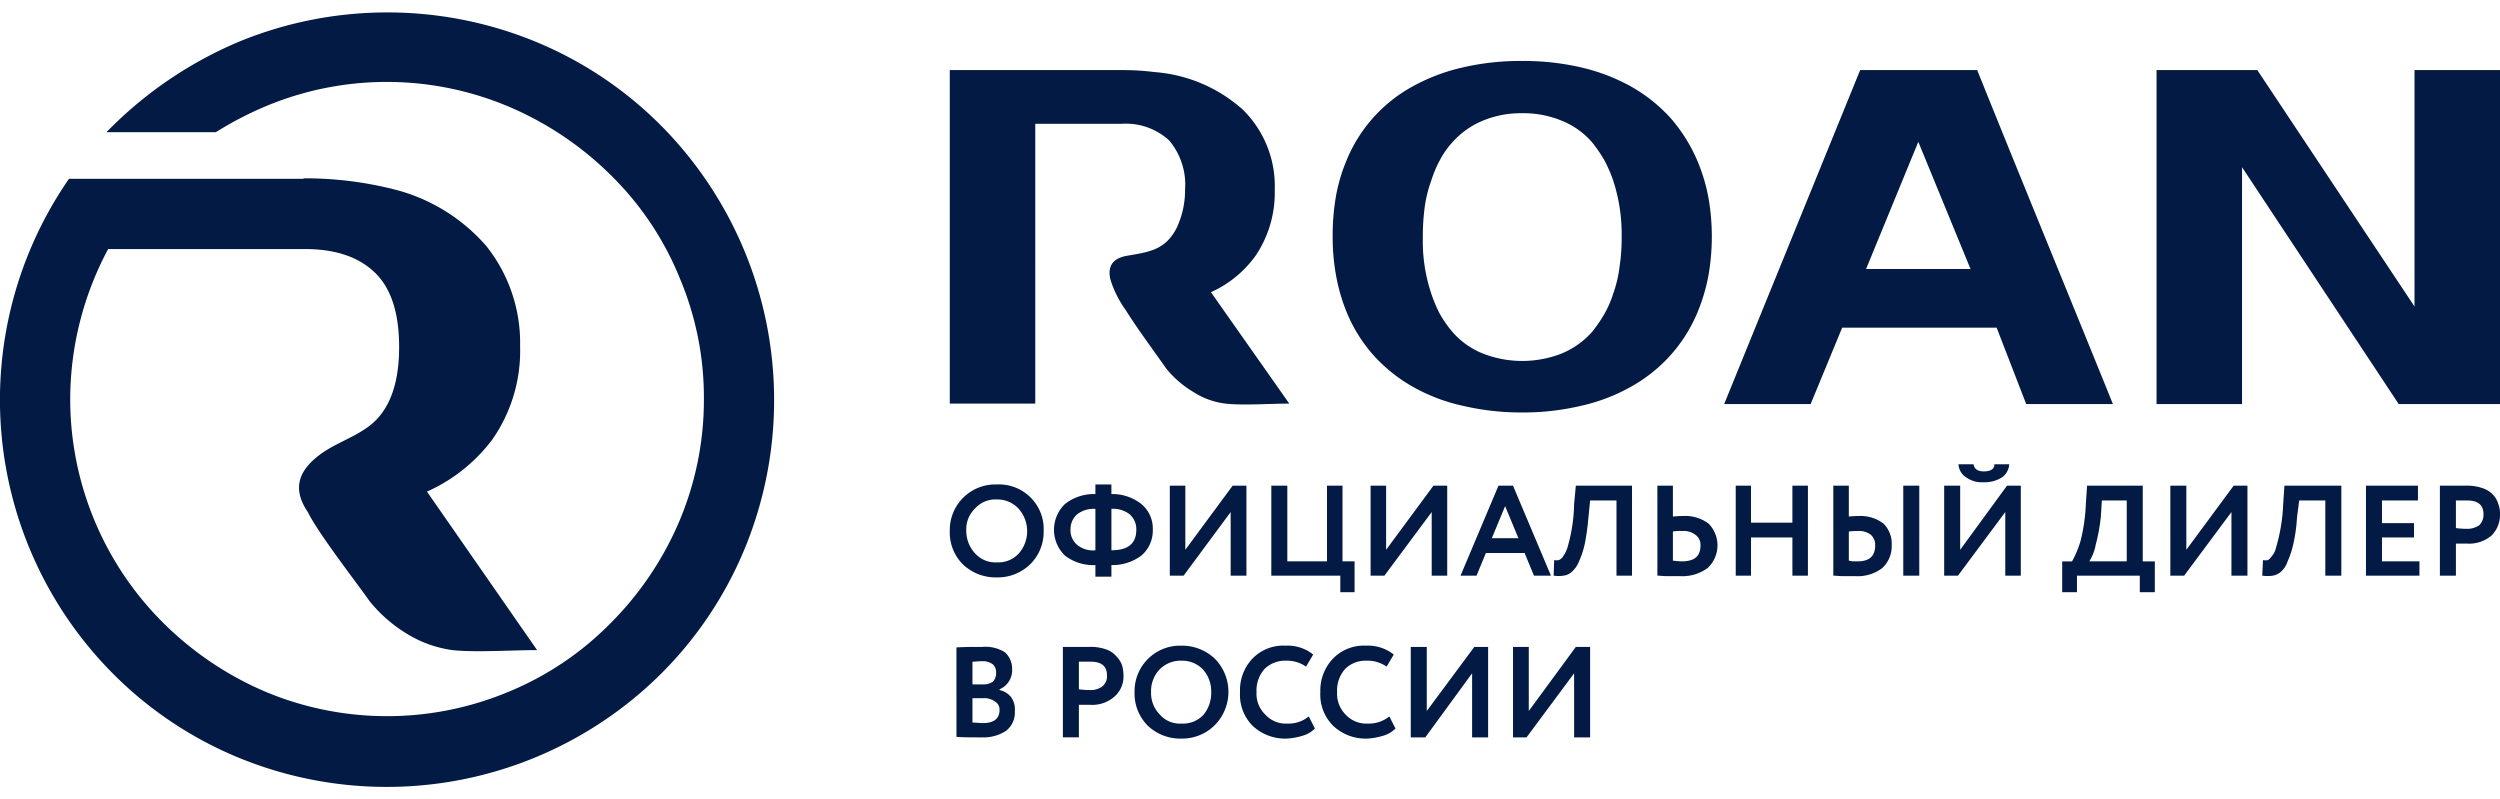 <svg id="Слой_1" data-name="Слой 1" xmlns="http://www.w3.org/2000/svg" viewBox="0 0 289.772 89.771" width="147px" height="47px">
  <defs>
    <style>
      .cls-1 {
        fill: #031a45;
        fill-rule: evenodd;
      }
    </style>
  </defs>
  <title>roan_logo</title>
  <g>
    <path class="cls-1" d="M35.183,19.229a42.261,42.261,0,0,1,10.395,1.257,20.916,20.916,0,0,1,10.795,6.6A18.01,18.01,0,0,1,60.285,38.714a17.948,17.948,0,0,1-3.227,10.8,19.316,19.316,0,0,1-7.568,6.029L62.255,73.914c-2.941,0-7.168.286-9.824,0a13.574,13.574,0,0,1-5.112-1.8,16.694,16.694,0,0,1-4.426-3.8c-1.742-2.457-6.083-8.057-7.196-10.371-2.113-3.086-.714-5.2,1.656-6.886,2.113-1.457,4.855-2.171,6.54-4.143C45.777,44.743,46.263,41.6,46.263,38.8c0-3.029-.543-6.457-2.799-8.629-2.17-2.114-5.197-2.743-8.139-2.743H12.537a36.933,36.933,0,0,0-4.398,17.4A36.583,36.583,0,0,0,18.934,70.771a37.818,37.818,0,0,0,11.908,8,36.508,36.508,0,0,0,28.043,0,35.561,35.561,0,0,0,11.908-8,37.363,37.363,0,0,0,7.996-11.914A36.07,36.07,0,0,0,81.588,44.829,35.552,35.552,0,0,0,78.79,30.8a35.277,35.277,0,0,0-7.996-11.943,37.738,37.738,0,0,0-11.908-7.971,36.326,36.326,0,0,0-27.187-.371,39.595,39.595,0,0,0-6.682,3.371H12.337a46.685,46.685,0,0,1,15.421-10.514,45.226,45.226,0,0,1,34.269,0,44.345,44.345,0,0,1,14.593,9.743,45.18,45.18,0,0,1,9.738,48.943,44.37,44.37,0,0,1-9.738,14.6A45.123,45.123,0,0,1,27.701,86.4a44.345,44.345,0,0,1-14.593-9.743A45.007,45.007,0,0,1,7.996,19.286H35.183Z"/>
    <path class="cls-1" d="M288.801,45.4H278.035L259.872,17.943V45.4h-9.909V6.686h11.68l18.22,27.4v-27.4h9.909V45.4Zm-75.277-8.857L209.868,45.4H199.844L215.608,6.686h13.565C234.37,19.6,239.682,32.486,244.908,45.4h-10.052l-3.427-8.857Zm2.77-6.8h12.108L222.348,15ZM176.427,5.629a29.214,29.214,0,0,1,6.825.743,22.073,22.073,0,0,1,5.769,2.2,18.404,18.404,0,0,1,4.626,3.686,18.618,18.618,0,0,1,3.141,5.057A20.482,20.482,0,0,1,198.045,21.6a26.09,26.09,0,0,1,0,8.771,21.251,21.251,0,0,1-1.257,4.314,17.56,17.56,0,0,1-3.141,5.029A17.79,17.79,0,0,1,189.021,43.4a21.109,21.109,0,0,1-5.769,2.2,29.254,29.254,0,0,1-6.825.771A29.493,29.493,0,0,1,169.574,45.6a20.607,20.607,0,0,1-5.797-2.2,18.135,18.135,0,0,1-4.598-3.686,17.477,17.477,0,0,1-3.113-5.029,21.165,21.165,0,0,1-1.228-4.314A25.1,25.1,0,0,1,154.467,26a26.664,26.664,0,0,1,.371-4.629,19.702,19.702,0,0,1,1.171-4.057,17.199,17.199,0,0,1,7.739-8.743,22.072,22.072,0,0,1,5.826-2.2,29.453,29.453,0,0,1,6.854-.743Zm0,6.057a11.473,11.473,0,0,0-4.541.857,9.624,9.624,0,0,0-3.541,2.514,9.502,9.502,0,0,0-1.399,1.971,13.54,13.54,0,0,0-1.057,2.486,14.556,14.556,0,0,0-.771,3.2,25.505,25.505,0,0,0-.2,3.314,19.264,19.264,0,0,0,.971,6.543,15.959,15.959,0,0,0,1,2.371,13.589,13.589,0,0,0,1.456,2.086,9.181,9.181,0,0,0,3.541,2.514,12.531,12.531,0,0,0,9.11,0,9.624,9.624,0,0,0,3.541-2.514,15.769,15.769,0,0,0,1.428-2.086,11.676,11.676,0,0,0,1.028-2.371,14.527,14.527,0,0,0,.742-3.2,21.435,21.435,0,0,0,.228-3.343,19.938,19.938,0,0,0-.971-6.514,16.057,16.057,0,0,0-1.028-2.371,15.768,15.768,0,0,0-1.428-2.086,9.181,9.181,0,0,0-3.541-2.514,11.517,11.517,0,0,0-4.569-.857Zm-46.463-5a29.086,29.086,0,0,1,3.855.229,17.289,17.289,0,0,1,10.252,4.371,12.444,12.444,0,0,1,3.684,9.286,13.084,13.084,0,0,1-2.142,7.514,12.834,12.834,0,0,1-5.255,4.343l9.081,12.914c-2.256,0-5.369.229-7.396,0A8.749,8.749,0,0,1,138.332,44a11.624,11.624,0,0,1-3.17-2.743c-1.542-2.2-3.256-4.486-4.712-6.8a12.016,12.016,0,0,1-1.771-3.6c-.257-1.343.171-2.286,1.828-2.629,2.627-.457,4.569-.629,5.911-3.314a10.314,10.314,0,0,0,.942-4.4,7.921,7.921,0,0,0-1.856-5.686,7.417,7.417,0,0,0-5.54-1.914h-9.967V45.343h-9.909V6.686Z"/>
    <path class="cls-1" d="M182.453,76.6l-5.512,7.429H175.371V73.543h1.828v7.429l5.454-7.429h1.656V84.029H182.453ZM289.772,58.371v-.2h0v-.057h0a3.109,3.109,0,0,0-.2-1.143,2.59,2.59,0,0,0-.628-1.086,2.987,2.987,0,0,0-1.285-.771,5.349,5.349,0,0,0-1.913-.257h-2.941V65.286h1.856V61.571H286.002A3.98,3.98,0,0,0,288.829,60.6a3.425,3.425,0,0,0,.942-2.229ZM170.63,76.6l-5.426,7.429h-1.685V73.543h1.856v7.429l5.512-7.429h1.599V84.029h-1.856Zm-9.595,5,.714,1.4a3.206,3.206,0,0,1-1.399.829,7.491,7.491,0,0,1-1.942.343,5.477,5.477,0,0,1-3.884-1.486,5.119,5.119,0,0,1-1.485-3.914,5.341,5.341,0,0,1,1.428-3.829A4.96,4.96,0,0,1,158.351,73.4a4.78,4.78,0,0,1,3.198,1.029l-.828,1.4a3.848,3.848,0,0,0-2.37-.686,3.336,3.336,0,0,0-2.427.943,3.744,3.744,0,0,0-.942,2.686A3.423,3.423,0,0,0,155.98,81.4a3.261,3.261,0,0,0,2.57,1.029A3.734,3.734,0,0,0,161.035,81.6Zm-9.338,0,.714,1.4a3.206,3.206,0,0,1-1.399.829,7.495,7.495,0,0,1-1.913.343,5.497,5.497,0,0,1-3.912-1.486,5.096,5.096,0,0,1-1.456-3.914,5.316,5.316,0,0,1,1.399-3.829A4.961,4.961,0,0,1,149.012,73.4a4.732,4.732,0,0,1,3.198,1.029l-.828,1.4a3.848,3.848,0,0,0-2.37-.686,3.381,3.381,0,0,0-2.427.943,3.744,3.744,0,0,0-.942,2.686A3.346,3.346,0,0,0,146.671,81.4a3.202,3.202,0,0,0,2.542,1.029,3.685,3.685,0,0,0,2.485-.829ZM133.42,78.771A3.553,3.553,0,0,0,134.448,81.4a3.05,3.05,0,0,0,2.485,1.029A3.223,3.223,0,0,0,139.503,81.4a3.962,3.962,0,0,0,.885-2.629,3.797,3.797,0,0,0-.942-2.6,3.339,3.339,0,0,0-2.513-1.029,3.402,3.402,0,0,0-2.542,1.029,3.645,3.645,0,0,0-.971,2.6Zm-1.913,0A5.274,5.274,0,0,1,136.618,73.4h.314a5.535,5.535,0,0,1,3.855,1.486,5.486,5.486,0,0,1,0,7.743,5.368,5.368,0,0,1-3.855,1.543,5.477,5.477,0,0,1-3.884-1.486,5.275,5.275,0,0,1-1.542-3.914Zm-5.112-3.514h-1.342v3.2a9.709,9.709,0,0,0,1.285.086,2.228,2.228,0,0,0,1.399-.4,1.484,1.484,0,0,0,.571-1.286c0-1.086-.628-1.6-1.913-1.6Zm-1.342,5v3.771h-1.856V73.543H126.195a5.349,5.349,0,0,1,1.913.257,2.652,2.652,0,0,1,1.228.771,2.881,2.881,0,0,1,.714,1.086,4.204,4.204,0,0,1,.171,1.2,3.079,3.079,0,0,1-1.028,2.429,3.869,3.869,0,0,1-2.799.971ZM113.858,75.2c-.428,0-.828.057-1.142.057v2.629h1.228a1.828,1.828,0,0,0,1.142-.314,1.395,1.395,0,0,0,.371-1.029,1.23,1.23,0,0,0-.371-.971,1.847,1.847,0,0,0-1.228-.371Zm.143,4.286h-1.285v2.829c.457,0,.828.057,1.228.057,1.257,0,1.913-.514,1.913-1.543a1.076,1.076,0,0,0-.514-.943,2.069,2.069,0,0,0-1.342-.4Zm-3.141,4.486V73.6c1.085-.057,2.113-.057,2.999-.057a4.241,4.241,0,0,1,2.627.629,2.573,2.573,0,0,1,.828,1.914,2.408,2.408,0,0,1-1.456,2.371v.086a2.387,2.387,0,0,1,1.342.829,2.429,2.429,0,0,1,.428,1.6,2.69,2.69,0,0,1-1,2.286,4.759,4.759,0,0,1-2.827.771c-1.199,0-2.17,0-2.941-.057Zm175.085-27.4h-1.285v3.2a9.709,9.709,0,0,0,1.285.086,2.485,2.485,0,0,0,1.399-.4,1.681,1.681,0,0,0,.514-1.286c0-1.086-.628-1.6-1.913-1.6Zm-5.512,8.714h-6.197V54.857H280.262v1.714h-4.169V59.2h3.712v1.657h-3.712v2.771h4.341Zm-9.053,0h-1.856V56.571h-3.027l-.257,2a18.328,18.328,0,0,1-.428,3.057,10.244,10.244,0,0,1-.657,2,2.717,2.717,0,0,1-.771,1.2,1.944,1.944,0,0,1-.942.457,4.419,4.419,0,0,1-1.228,0l.086-1.8a1.911,1.911,0,0,0,.571,0,1.53,1.53,0,0,0,.428-.429,2.193,2.193,0,0,0,.514-1.029,20.346,20.346,0,0,0,.828-5.057l.143-2.114h6.597Zm-12.737-7.371-5.483,7.371h-1.599V54.857h1.856v7.429l5.483-7.429h1.599V65.286h-1.856ZM243.623,56.571l-.114,1.857a21.443,21.443,0,0,1-.6,3.286,5.447,5.447,0,0,1-.743,1.914h4.341V56.571ZM240.739,67.2h-1.713V63.629h1.142a11.691,11.691,0,0,0,.971-2.314,20.436,20.436,0,0,0,.628-4.343l.143-2.114h6.454v8.771h1.399V67.2h-1.742V65.286h-7.282Zm-13.736-14.829h1.742c.114.571.485.829,1.199.829.771,0,1.228-.257,1.228-.829h1.713a1.992,1.992,0,0,1-.828,1.514,3.685,3.685,0,0,1-2.113.571,3.138,3.138,0,0,1-2.056-.571,1.926,1.926,0,0,1-.885-1.514Zm5.426,5.543-5.483,7.371h-1.599V54.857h1.856v7.429l5.426-7.429h1.599V65.286h-1.799Zm-19.933-3.057h1.799v3.571c.371-.029.742-.057,1.142-.057a4.383,4.383,0,0,1,2.884.886,3.27,3.27,0,0,1,.942,2.514A3.434,3.434,0,0,1,218.178,64.4a4.712,4.712,0,0,1-3.141.943h-1.399c-.428,0-.828-.057-1.142-.057Zm2.827,5.257a6.035,6.035,0,0,0-1.028.057v3.371a3.216,3.216,0,0,0,.514.086h.514c1.314,0,2.028-.571,2.028-1.857a1.561,1.561,0,0,0-.514-1.229,2.196,2.196,0,0,0-1.514-.429Zm7.139,5.171h-1.856V54.857h1.856Zm-12.908,0h-1.799V60.857h-4.798v4.429h-1.771V54.857h1.771v4.286h4.798V54.857H209.554ZM192.105,54.857h1.799v3.571c.4-.029.8-.057,1.199-.057a4.489,4.489,0,0,1,2.941.886A3.592,3.592,0,0,1,197.931,64.4a4.963,4.963,0,0,1-3.198.943h-1.485c-.428,0-.828-.057-1.142-.057Zm2.884,5.257a4.534,4.534,0,0,0-1.085.057v3.371a9.179,9.179,0,0,0,1.0.086c1.485,0,2.199-.571,2.199-1.857a1.407,1.407,0,0,0-.6-1.229,2.196,2.196,0,0,0-1.514-.429ZM189.164,65.286h-1.799V56.571h-3.056l-.2,2a27.153,27.153,0,0,1-.428,3.057,10.243,10.243,0,0,1-.657,2,3.131,3.131,0,0,1-.828,1.2,1.715,1.715,0,0,1-.971.457,3.827,3.827,0,0,1-1.142,0l.057-1.8a1.552,1.552,0,0,0,.514,0,.958.958,0,0,0,.514-.429,3.474,3.474,0,0,0,.514-1.029,19.037,19.037,0,0,0,.771-5.057l.2-2.114H189.164Zm-13.165-4.343-1.542-3.714-1.542,3.714Zm-4.855,4.343h-1.856l4.398-10.429h1.685l4.398,10.429h-1.97L176.713,62.657h-4.484Zm-5.197-7.371-5.483,7.371h-1.599V54.857h1.799v7.429l5.483-7.429H167.746V65.286h-1.799Zm-10.595,7.371H147.356V54.857h1.856v8.771H153.81V54.857h1.799v8.771h1.399V67.2h-1.656Zm-12.708-7.371-5.454,7.371h-1.599V54.857h1.799v7.429l5.483-7.429h1.599V65.286h-1.828Zm-18.562,2.057a2.167,2.167,0,0,0,.771,1.743,2.864,2.864,0,0,0,2.113.629v-4.8a3.136,3.136,0,0,0-2.113.629,2.281,2.281,0,0,0-.771,1.8Zm7.625,0a2.281,2.281,0,0,0-.771-1.8,3.092,3.092,0,0,0-2.113-.629v4.8c1.913,0,2.884-.771,2.884-2.371ZM128.822,65.4h-1.856V64.057a5.356,5.356,0,0,1-3.513-1.086,4.144,4.144,0,0,1,0-6,5.406,5.406,0,0,1,3.513-1.143V54.714h1.856v1.114a5.412,5.412,0,0,1,3.455,1.143,3.672,3.672,0,0,1,1.342,3,3.797,3.797,0,0,1-1.342,3,5.587,5.587,0,0,1-3.455,1.086ZM112.002,60.114a3.826,3.826,0,0,0,1.028,2.6,3.144,3.144,0,0,0,2.513,1.029,3.202,3.202,0,0,0,2.542-1.029,3.919,3.919,0,0,0-.057-5.229,3.32,3.32,0,0,0-2.484-1.029,3.144,3.144,0,0,0-2.513,1.029,3.346,3.346,0,0,0-1.028,2.629Zm-1.913,0a5.282,5.282,0,0,1,5.112-5.4h.343A5.187,5.187,0,0,1,120.969,59.6v.514a5.239,5.239,0,0,1-1.542,3.829,5.363,5.363,0,0,1-3.884,1.543A5.497,5.497,0,0,1,111.631,64a5.212,5.212,0,0,1-1.542-3.886Z"/>
  </g>
</svg>
